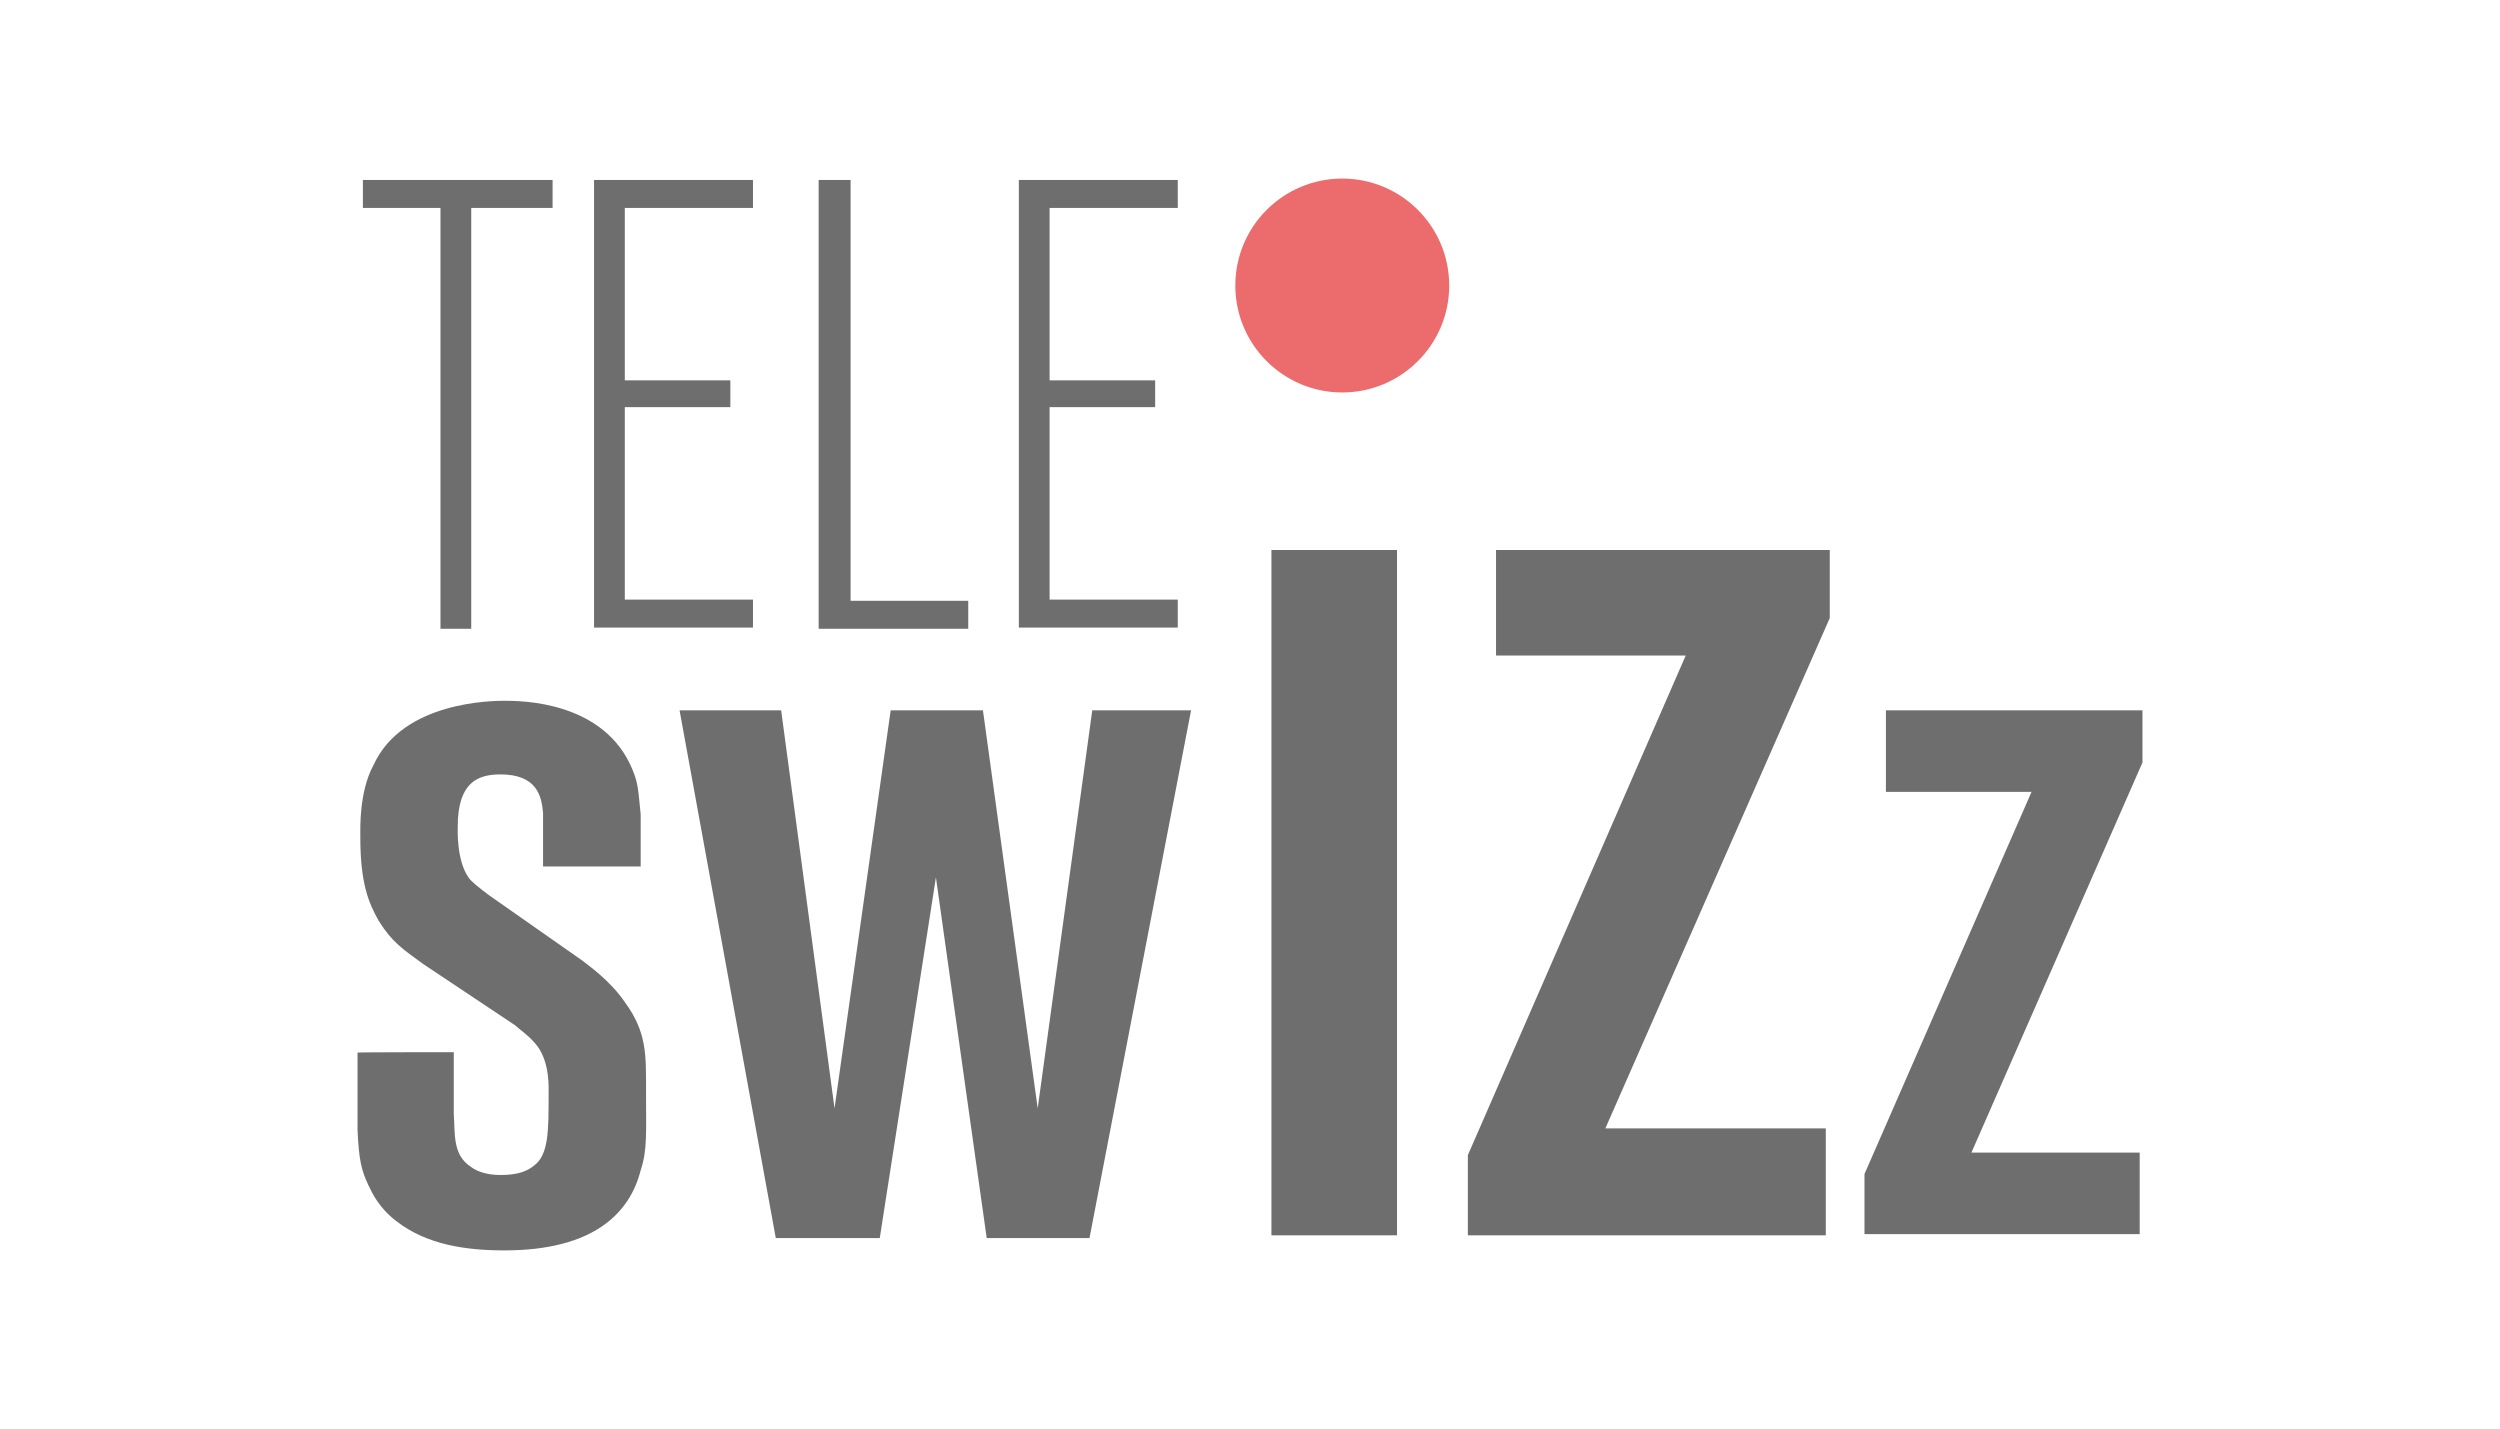 <?xml version="1.0" encoding="utf-8"?>
<!-- Generator: Adobe Illustrator 24.2.1, SVG Export Plug-In . SVG Version: 6.00 Build 0)  -->
<svg version="1.0" xmlns="http://www.w3.org/2000/svg" xmlns:xlink="http://www.w3.org/1999/xlink" x="0px" y="0px"
	 viewBox="0 0 1260 720" enable-background="new 0 0 1260 720" xml:space="preserve">
<g id="Logo">
	<g>
		<g>
			<path fill="#6E6E6E" d="M228.7,530.3v31c0.7,10.1-0.7,20.9,8.8,26.9c2.7,2,7.4,4,14.8,4c8.8,0,13.5-2,16.8-4.7
				c7.4-5.4,7.4-17.5,7.4-35.7c0-3.4,0.7-15.5-5.4-24.2c-4-5.4-9.4-8.8-11.4-10.8l-46.5-31c-10.1-7.4-15.5-10.8-22.2-21.5
				c-5.4-9.4-9.4-19.5-9.4-42.4c0-4-0.7-22.9,6.7-36.4c14.8-32.3,60.6-32.3,66-32.3c8.1,0,50.5,0,64.6,35c2.7,6.7,2.7,9.4,4,22.2
				v26.3h-49.2v-26.9c-0.7-8.1-2.7-19.5-21.5-19.5c-11.4,0-21.5,4-21.5,26.3c0,1.3-0.7,16.8,5.4,25.6c1.3,2,4.7,4.7,10.1,8.8
				l47.1,33c3.4,2.7,14.1,10.1,21.5,20.9c11.4,15.5,10.8,26.9,10.8,45.8c0,20.2,0.7,29-2.7,39.1c-5.4,21.5-23.6,40.4-68.7,40.4
				c-18.9,0-39.1-2.7-54.5-14.8c-8.8-6.7-12.1-14.1-14.1-18.2c-3.4-7.4-4.7-12.1-5.4-27.6v-39.1
				C180.2,530.3,228.7,530.3,228.7,530.3z"/>
			<path fill="#6E6E6E" d="M393.7,358l26.9,200.6L448.9,358h46.5l27.6,200.6L550.5,358h49.8l-51.2,266h-51.8l-25.6-181.8
				l-28.3,181.8H391l-48.5-266C342.5,358,393.7,358,393.7,358z"/>
			<path fill="#6E6E6E" d="M704.1,277.2v345.4h-63.3V277.2H704.1z"/>
			<path fill="#6E6E6E" d="M922.2,277.2v34.3L809.1,568.7h111.1v53.9H739.8v-40.4l109.8-251.8h-95.6v-53.2
				C753.9,277.2,922.2,277.2,922.2,277.2z"/>
			<path fill="#6E6E6E" d="M1079.8,358v26.3l-86.2,196.6h84.8v41.1H939.7v-30.3l84.2-192.6h-73.4V358
				C950.5,358,1079.8,358,1079.8,358z"/>
		</g>
		<circle fill="#EC6C6D" cx="676.5" cy="143.9" r="53.9"/>
		<g>
			<path fill="#6E6E6E" d="M277.9,104.8h-40.4v212.1H222V104.8h-39.1V90.7h95.6v14.1H277.9z"/>
			<path fill="#6E6E6E" d="M379.5,90.7v14.1h-64.6v86.9h53.2v13.5h-53.2v97h64.6v14.1h-80.1V90.7H379.5z"/>
			<path fill="#6E6E6E" d="M428.7,90.7v212.1h59.3v14.1h-75.4V90.7H428.7z"/>
			<path fill="#6E6E6E" d="M593.6,90.7v14.1H529v86.9h53.2v13.5H529v97h64.6v14.1h-80.1V90.7H593.6z"/>
		</g>
	</g>
</g>
<g id="onblack">
</g>
<g id="Hilfslinien">
</g>
<g id="Description">
</g>
</svg>
